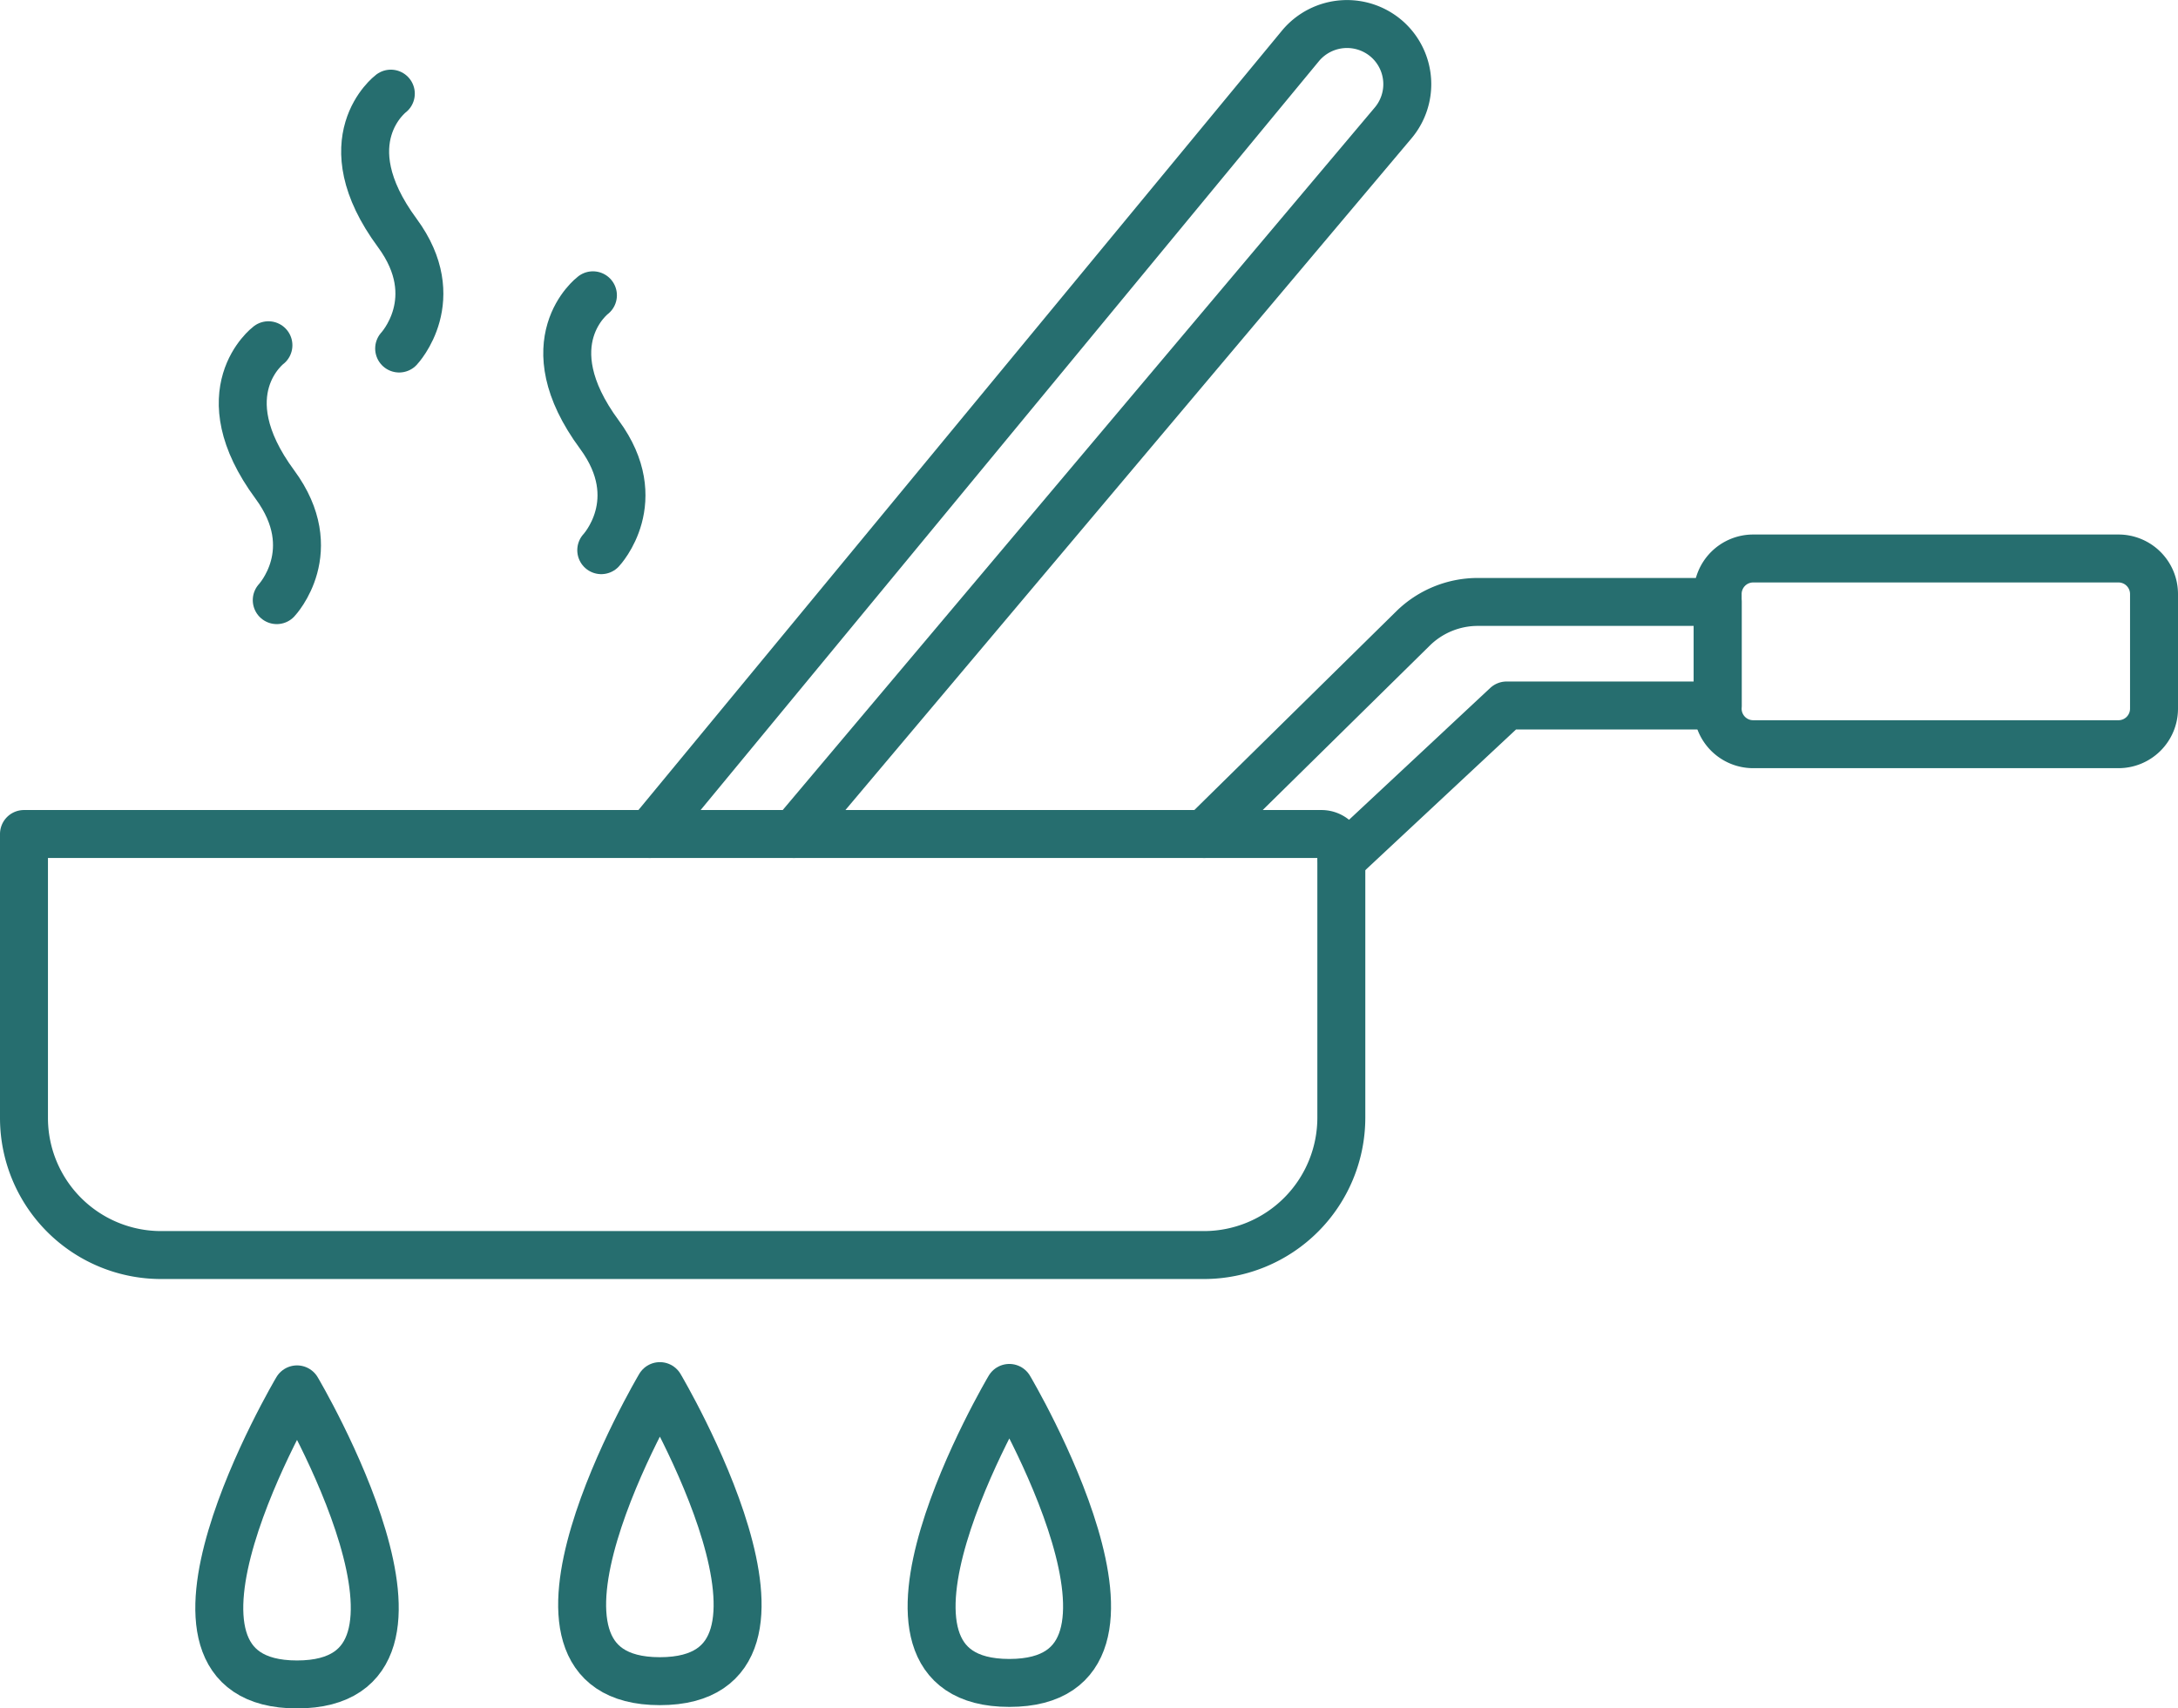 <svg preserveAspectRatio="xMidYMid meet" data-bbox="1.5 1.504 133.25 103.896" viewBox="0 0 136.25 106.899" height="106.899" width="136.25" xmlns="http://www.w3.org/2000/svg" data-type="ugc" role="presentation" aria-hidden="true" aria-labelledby="svgcid--qxkbqi-9xv45h"><title id="svgcid--qxkbqi-9xv45h"/>
    <g>
        <path stroke-width="3" stroke-miterlimit="10" stroke-linejoin="round" stroke-linecap="round" stroke="#266e6f" fill="none" d="M75.329 78.532H10.086A8.58 8.58 0 0 1 1.5 69.946v-17.76h81.169a1.242 1.242 0 0 1 1.241 1.246v16.492a8.6 8.6 0 0 1-8.581 8.608Z"/>
        <path stroke-width="3" stroke-miterlimit="10" stroke-linejoin="round" stroke-linecap="round" stroke="#266e6f" fill="none" d="M75.329 52.186 88.4 39.319a5.782 5.782 0 0 1 4.055-1.654h15v6.479H94.249l-10.312 9.628"/>
        <path stroke-width="3" stroke-miterlimit="10" stroke-linejoin="round" stroke-linecap="round" stroke="#266e6f" fill="none" d="M132.53 46.567h-22.858a2.224 2.224 0 0 1-2.22-2.22v-7.181a2.224 2.224 0 0 1 2.22-2.22h22.858a2.224 2.224 0 0 1 2.22 2.22v7.181a2.224 2.224 0 0 1-2.22 2.22Z"/>
        <path stroke-width="3" stroke-miterlimit="10" stroke-linejoin="round" stroke-linecap="round" stroke="#266e6f" fill="none" d="M40.646 52.186 81.355 2.868a3.786 3.786 0 0 1 5.5-.34h0a3.765 3.765 0 0 1 .295 5.165L49.662 52.186"/>
        <path stroke-width="3" stroke-miterlimit="10" stroke-linejoin="round" stroke-linecap="round" stroke="#266e6f" fill="none" d="M16.792 21.603s-3.874 2.922.408 8.722c3.036 4.123.113 7.227.113 7.227"/>
        <path stroke-width="3" stroke-miterlimit="10" stroke-linejoin="round" stroke-linecap="round" stroke="#266e6f" fill="none" d="M24.449 5.859s-3.874 2.922.408 8.722c3.036 4.123.113 7.227.113 7.227"/>
        <path stroke-width="3" stroke-miterlimit="10" stroke-linejoin="round" stroke-linecap="round" stroke="#266e6f" fill="none" d="M37.092 18.477s-3.874 2.922.408 8.722c3.036 4.123.113 7.227.113 7.227"/>
        <path stroke-width="3" stroke-miterlimit="10" stroke-linejoin="round" stroke-linecap="round" stroke="#266e6f" fill="none" d="M18.581 86.937s-10.942 18.463 0 18.463 0-18.463 0-18.463Z"/>
        <path stroke-width="3" stroke-miterlimit="10" stroke-linejoin="round" stroke-linecap="round" stroke="#266e6f" fill="none" d="M41.28 86.733s-10.942 18.463 0 18.463 0-18.463 0-18.463Z"/>
        <path stroke-width="3" stroke-miterlimit="10" stroke-linejoin="round" stroke-linecap="round" stroke="#266e6f" fill="none" d="M63.141 86.846s-10.941 18.46 0 18.46 0-18.46 0-18.46Z"/>
    </g>
</svg>